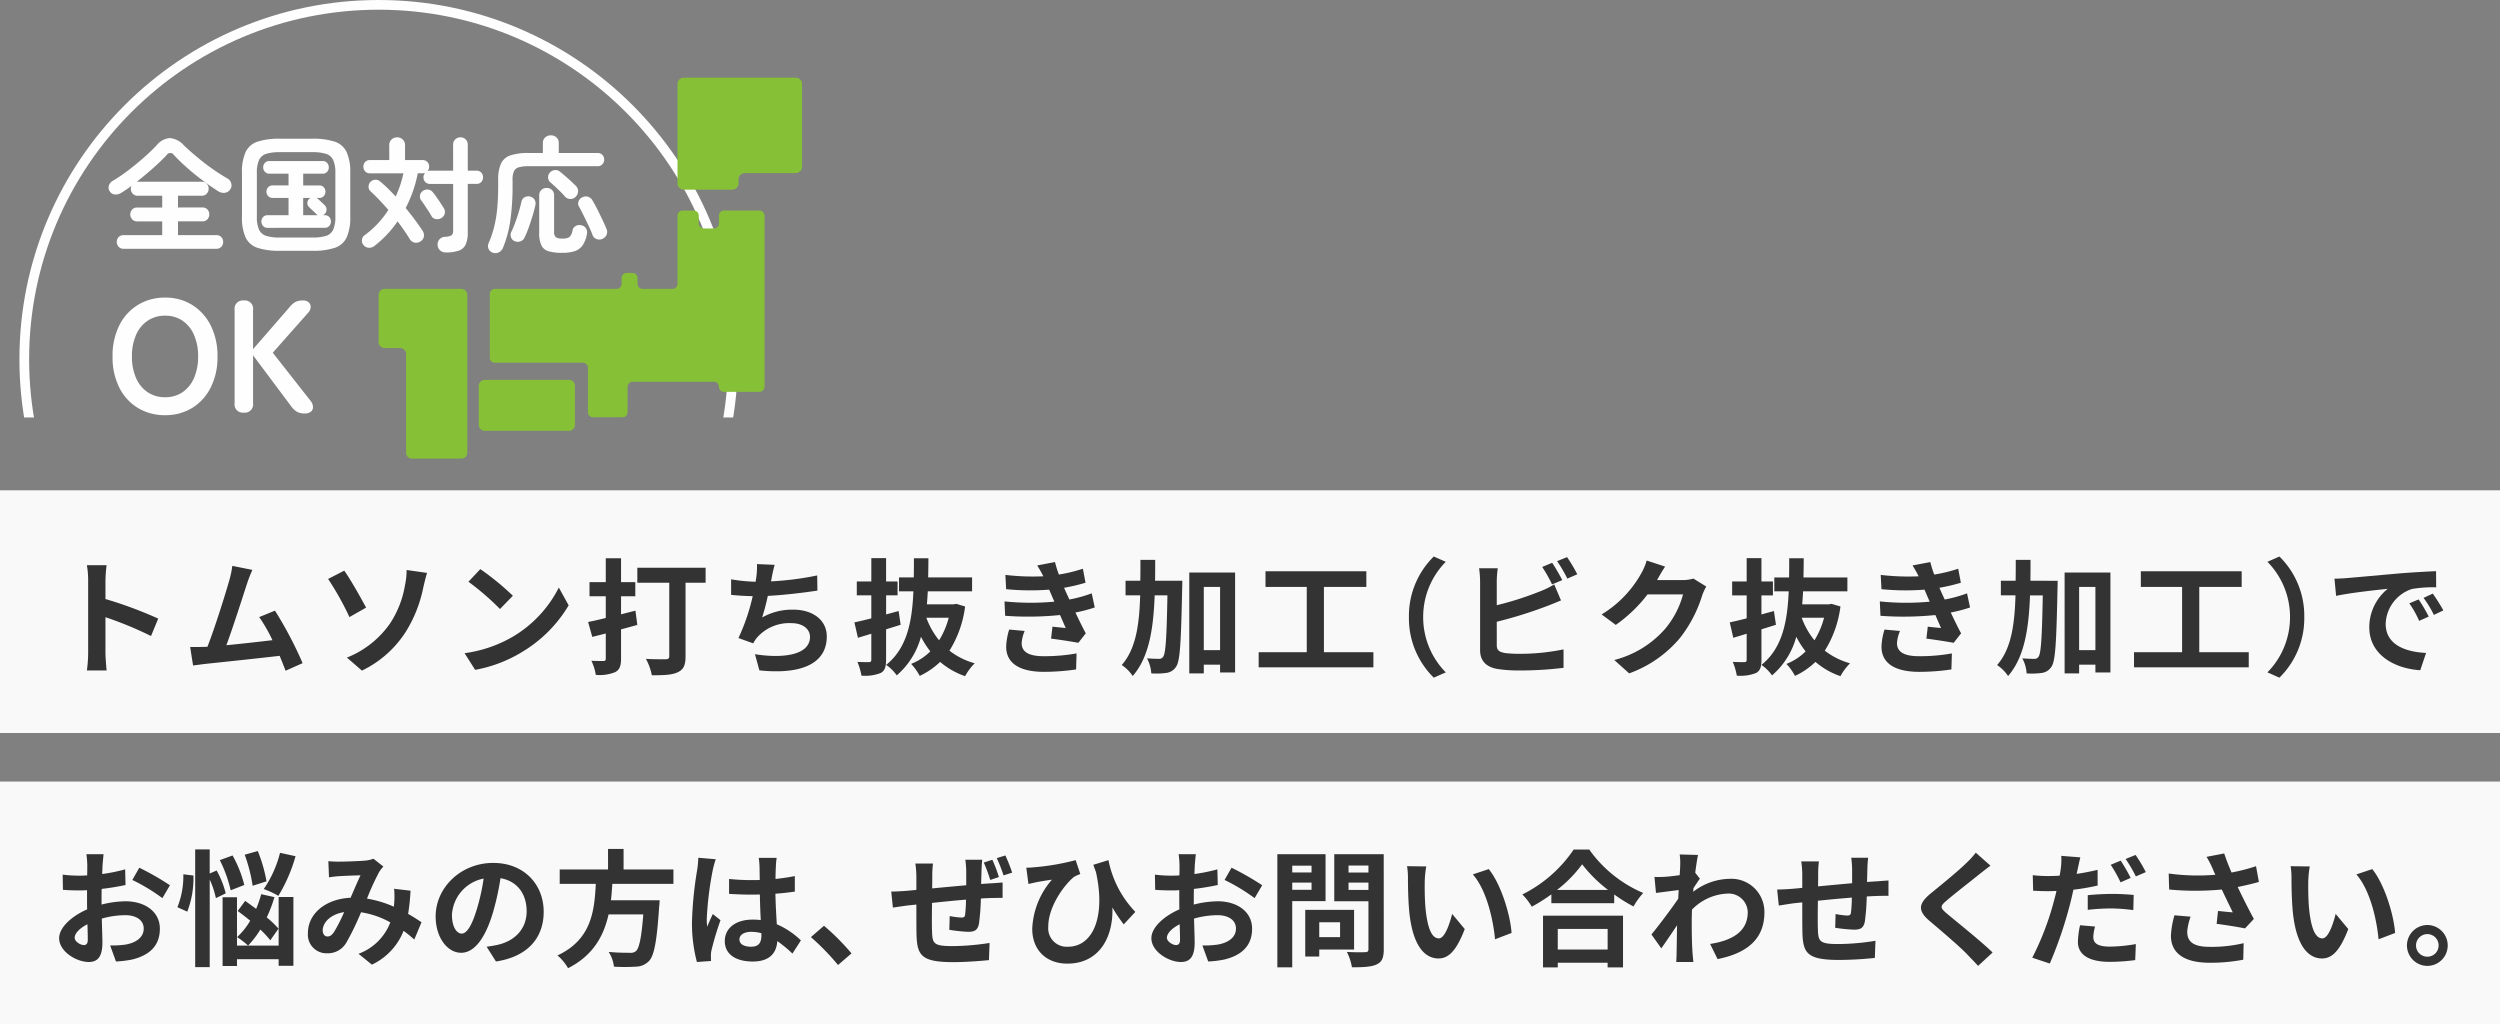 <svg xmlns="http://www.w3.org/2000/svg" xmlns:xlink="http://www.w3.org/1999/xlink" width="515" height="211" viewBox="0 0 515 211">
  <rect x="0" y="0" width="515" height="211" fill="#808080" stroke="none"/>
  <defs>
    <clipPath id="clip-path">
      <rect id="長方形_20717" data-name="長方形 20717" width="515" height="211" transform="translate(270 160)" fill="#fff" stroke="#707070" stroke-width="1"/>
    </clipPath>
    <clipPath id="clip-path-2">
      <rect id="長方形_15724" data-name="長方形 15724" width="170" height="86" transform="translate(196 6211)" fill="#fff"/>
    </clipPath>
    <clipPath id="clip-path-3">
      <rect id="長方形_15354" data-name="長方形 15354" width="90" height="80" transform="translate(4 -1)" fill="none"/>
    </clipPath>
    <clipPath id="clip-path-4">
      <rect id="長方形_15434" data-name="長方形 15434" width="87.218" height="78.477" transform="translate(0 0)" fill="#86c037"/>
    </clipPath>
  </defs>
  <g id="foot_logo2" transform="translate(-270 -160)" clip-path="url(#clip-path)">
    <g id="グループ_90502" data-name="グループ 90502" transform="translate(60 -6047)">
      <rect id="長方形_15677" data-name="長方形 15677" width="515" height="50" transform="translate(210 6308)" fill="#fff" opacity="0.95"/>
      <path id="パス_66958" data-name="パス 66958" d="M22.594-9.568A84.917,84.917,0,0,0,11.726-13.6V-17.42a28.276,28.276,0,0,1,.234-3.146H7.9a18.134,18.134,0,0,1,.26,3.146V-2.5A27.821,27.821,0,0,1,7.9,1.118H11.96c-.1-1.04-.234-2.86-.234-3.614V-9.854A75.1,75.1,0,0,1,21.112-5.98ZM52.338-.39a79.965,79.965,0,0,0-5.694-10.816L43.394-9.88a31.427,31.427,0,0,1,2.73,4.758c-2.626.312-6.318.728-9.49,1.04,1.3-3.484,3.406-10.088,4.238-12.636A29.581,29.581,0,0,1,41.99-19.6l-4.134-.832a19.292,19.292,0,0,1-.624,2.99c-.754,2.7-2.99,9.828-4.5,13.676l-.7.026c-.858.026-1.976.026-2.86.026l.6,3.8c.832-.1,1.794-.234,2.444-.312C35.49-.572,43.368-1.4,47.606-1.9,48.074-.78,48.49.286,48.828,1.17Zm9.126-1.144,3.094,2.678A22.009,22.009,0,0,0,73.58-6.838a27.329,27.329,0,0,0,3.614-9.126c.182-.754.468-2.028.78-3.016l-4.212-.6a14.535,14.535,0,0,1-.338,3.146A20.291,20.291,0,0,1,70.356-8.58,19.7,19.7,0,0,1,61.464-1.534Zm-3.874-16.2A58.745,58.745,0,0,1,61.984-9.88l3.432-1.95c-.962-1.82-3.2-5.8-4.5-7.618ZM88.946-19.76,86.5-17.16A54.06,54.06,0,0,1,93-11.544l2.652-2.73A54.6,54.6,0,0,0,88.946-19.76ZM85.7-2.444,87.88.988a28.157,28.157,0,0,0,9.646-3.666,27.647,27.647,0,0,0,9.62-9.62l-2.028-3.666A24.654,24.654,0,0,1,95.654-5.85,26.8,26.8,0,0,1,85.7-2.444Zm35.2-8.762-2.964.754V-14.17h2.938v-2.912h-2.938V-22H114.79v4.914h-3.354v2.912h3.354V-9.7c-1.326.338-2.6.624-3.64.832l.858,3.068,2.782-.7v5.148c0,.39-.13.52-.494.52-.338,0-1.43,0-2.47-.052a10.743,10.743,0,0,1,.91,2.912,8.551,8.551,0,0,0,4-.572c.884-.468,1.2-1.248,1.2-2.782V-7.358c1.118-.286,2.236-.6,3.354-.91Zm14.456-8.84H121.29v3.094h6.578V-1.846c0,.494-.208.65-.728.65s-2.47.026-4.082-.078a11.742,11.742,0,0,1,1.222,3.38c2.418,0,4.16-.052,5.33-.624,1.2-.546,1.612-1.456,1.612-3.276V-16.952h4.134ZM158.34-18.46a61.948,61.948,0,0,1-9.516,1.222l.156-.78a26.912,26.912,0,0,1,.6-2.626l-3.64-.156a15.749,15.749,0,0,1-.13,2.6c-.026.312-.1.65-.156,1.04a36.413,36.413,0,0,1-5.044-.494v3.2c1.3.13,2.808.234,4.446.26a41.614,41.614,0,0,1-2.938,8.632l3.042,1.092a7.556,7.556,0,0,1,.728-1.118,8.834,8.834,0,0,1,7.124-3.042c2.5,0,3.848,1.3,3.848,2.834,0,3.8-5.694,4.472-11.336,3.562l.91,3.328c8.32.884,13.884-1.2,13.884-6.994,0-3.276-2.756-5.512-6.916-5.512A12.52,12.52,0,0,0,147-9.8a45.434,45.434,0,0,0,1.17-4.446c3.458-.182,7.54-.676,10.218-1.092Zm14.2,11.1c.988-.312,2-.624,2.99-.936l-.416-2.834-2.574.7v-3.926H174.9v-2.86h-2.366v-4.81h-3.042v4.81H166.5v2.86h2.99V-9.62c-1.3.338-2.5.624-3.484.832l.728,3.172,2.756-.832v5.356c0,.364-.13.468-.468.494-.338,0-1.4,0-2.392-.052a13.422,13.422,0,0,1,.832,2.834,8.782,8.782,0,0,0,3.952-.546c.858-.468,1.118-1.222,1.118-2.756Zm12.9-2.392A16.743,16.743,0,0,1,183.456-5.1,15.739,15.739,0,0,1,180.83-9.75Zm1.534-2.86-.52.1h-5.512c.078-.884.13-1.768.182-2.678h9.126v-2.86h-9.048c.026-1.3.052-2.626.052-3.952h-2.99c0,1.326,0,2.652-.026,3.952h-3.042v2.86h2.964c-.26,6.162-1.274,11.7-5.616,15.158a8.622,8.622,0,0,1,2.184,2.158,15.929,15.929,0,0,0,4.992-7.956,18.635,18.635,0,0,0,1.924,3.016,11.67,11.67,0,0,1-3.952,2.574,11.232,11.232,0,0,1,1.768,2.47A15.342,15.342,0,0,0,183.664-.65a15.585,15.585,0,0,0,5.148,2.938,11.747,11.747,0,0,1,1.976-2.652,14.81,14.81,0,0,1-5.2-2.6,22.323,22.323,0,0,0,3.224-9.1Zm10.92,5.3a13.368,13.368,0,0,0-.624,3.51c0,3.562,2.964,5.2,7.774,5.2a45.6,45.6,0,0,0,6.63-.494l.1-3.3a37.461,37.461,0,0,1-6.812.572c-3.354,0-4.5-1.092-4.5-2.7a7.626,7.626,0,0,1,.624-2.5Zm17-7.462a27.558,27.558,0,0,1-4.6,1.274l-.6-1.3-.494-1.118a37.153,37.153,0,0,0,4.42-1.04l-.546-2.886a31.2,31.2,0,0,1-4.94,1.2,22.008,22.008,0,0,1-.806-2.574l-3.666.7a23.155,23.155,0,0,1,1.248,2.21v.026a48.476,48.476,0,0,1-7.8-.286l.156,2.938a51.051,51.051,0,0,0,8.866.1l.624,1.456.442,1.014a52.258,52.258,0,0,1-10.27-.052l.13,2.964a64.686,64.686,0,0,0,11.31-.156l1.17,2.678c-.7-.078-1.716-.156-2.73-.286l-.286,2.47c1.716.208,4.186.6,5.616.858l1.534-1.95c-.754-1.4-1.482-2.912-2.132-4.29a29.962,29.962,0,0,0,3.978-1.04Zm13.052-2.6c.026-1.4.026-2.834.026-4.29h-3.042c0,1.482,0,2.912-.026,4.29h-3.042v3.016h3.016c-.182,6.084-.884,11.05-3.8,14.352a8.146,8.146,0,0,1,2.262,2.262c3.354-3.848,4.264-9.672,4.524-16.614h2.626c-.156,8.684-.364,11.908-.858,12.61a.942.942,0,0,1-.884.468c-.494,0-1.43-.026-2.47-.1a7.455,7.455,0,0,1,.884,3.094,14.652,14.652,0,0,0,3.146-.1,2.767,2.767,0,0,0,2-1.326c.806-1.2.988-5.174,1.222-16.25.026-.39.026-1.4.026-1.4Zm10.036,14.3V-16.094h3.354V-3.068Zm-2.99-15.99V1.716h2.99V-.078h3.354V1.534h3.094V-19.058ZM262.73-2.652V-16.094h8.736v-3.224H250.692v3.224h8.5V-2.652h-9.906V.468h23.634v-3.12Z" transform="translate(220 6344)" fill="#333"/>
      <path id="パス_66959" data-name="パス 66959" d="M22.36,2.6l2.47-1.092A16.153,16.153,0,0,1,20.176-9.88,16.153,16.153,0,0,1,24.83-21.268L22.36-22.36A17.133,17.133,0,0,0,17.238-9.88,17.133,17.133,0,0,0,22.36,2.6ZM48.828-17.5c-.494-.962-1.43-2.6-2.08-3.562l-2.054.858a28.8,28.8,0,0,1,2.028,3.588ZM35.334-8.918A89.745,89.745,0,0,0,45.526-12.09c.858-.312,2.028-.806,3.042-1.222l-1.4-3.3a16.815,16.815,0,0,1-2.834,1.4,65.571,65.571,0,0,1-9,2.886v-4.914a19.841,19.841,0,0,1,.208-2.7H31.694a21.876,21.876,0,0,1,.208,2.7v14.17C31.9-.832,33.2.416,35.464.806a28.536,28.536,0,0,0,4.368.312A73.882,73.882,0,0,0,49.088.572v-3.8a44.047,44.047,0,0,1-9.048.91,24.317,24.317,0,0,1-3.016-.156c-1.17-.234-1.69-.52-1.69-1.638ZM47.762-21.4a27.566,27.566,0,0,1,2.106,3.588l2.054-.884a32.372,32.372,0,0,0-2.106-3.536Zm28.08,3.588a8.337,8.337,0,0,1-2.262.312H68.354l.078-.13c.312-.572.962-1.742,1.586-2.652l-3.8-1.248a12.509,12.509,0,0,1-1.17,2.73,22.893,22.893,0,0,1-8.112,8.372l2.912,2.158A29.636,29.636,0,0,0,66.4-14.56H73.71a18.482,18.482,0,0,1-3.692,7.1A20.721,20.721,0,0,1,59.54-1.04l3.068,2.756a24.5,24.5,0,0,0,10.5-7.332A27.128,27.128,0,0,0,77.636-14.3a10.41,10.41,0,0,1,.858-1.872ZM89.856-7.358c.988-.312,2-.624,2.99-.936l-.416-2.834-2.574.7v-3.926h2.366v-2.86H89.856v-4.81H86.814v4.81h-2.99v2.86h2.99V-9.62c-1.3.338-2.5.624-3.484.832l.728,3.172,2.756-.832v5.356c0,.364-.13.468-.468.494-.338,0-1.4,0-2.392-.052a13.422,13.422,0,0,1,.832,2.834,8.782,8.782,0,0,0,3.952-.546C89.6,1.17,89.856.416,89.856-1.118Zm12.9-2.392A16.743,16.743,0,0,1,100.776-5.1,15.74,15.74,0,0,1,98.15-9.75Zm1.534-2.86-.52.1H98.254c.078-.884.13-1.768.182-2.678h9.126v-2.86H98.514c.026-1.3.052-2.626.052-3.952h-2.99c0,1.326,0,2.652-.026,3.952H92.508v2.86h2.964c-.26,6.162-1.274,11.7-5.616,15.158A8.622,8.622,0,0,1,92.04,2.132a15.929,15.929,0,0,0,4.992-7.956,18.636,18.636,0,0,0,1.924,3.016A11.67,11.67,0,0,1,95-.234a11.232,11.232,0,0,1,1.768,2.47A15.342,15.342,0,0,0,100.984-.65a15.585,15.585,0,0,0,5.148,2.938,11.747,11.747,0,0,1,1.976-2.652,14.809,14.809,0,0,1-5.2-2.6,22.323,22.323,0,0,0,3.224-9.1Zm10.92,5.3a13.368,13.368,0,0,0-.624,3.51c0,3.562,2.964,5.2,7.774,5.2a45.6,45.6,0,0,0,6.63-.494l.1-3.3a37.461,37.461,0,0,1-6.812.572c-3.354,0-4.5-1.092-4.5-2.7a7.626,7.626,0,0,1,.624-2.5Zm17-7.462a27.558,27.558,0,0,1-4.6,1.274l-.6-1.3-.494-1.118a37.153,37.153,0,0,0,4.42-1.04l-.546-2.886a31.2,31.2,0,0,1-4.94,1.2,22.012,22.012,0,0,1-.806-2.574l-3.666.7a23.155,23.155,0,0,1,1.248,2.21v.026a48.476,48.476,0,0,1-7.8-.286l.156,2.938a51.051,51.051,0,0,0,8.866.1l.624,1.456.442,1.014a52.258,52.258,0,0,1-10.27-.052l.13,2.964a64.686,64.686,0,0,0,11.31-.156l1.17,2.678c-.7-.078-1.716-.156-2.73-.286l-.286,2.47c1.716.208,4.186.6,5.616.858l1.534-1.95c-.754-1.4-1.482-2.912-2.132-4.29a29.962,29.962,0,0,0,3.978-1.04Zm13.052-2.6c.026-1.4.026-2.834.026-4.29h-3.042c0,1.482,0,2.912-.026,4.29h-3.042v3.016h3.016C142.012-8.268,141.31-3.3,138.4,0a8.146,8.146,0,0,1,2.262,2.262c3.354-3.848,4.264-9.672,4.524-16.614h2.626c-.156,8.684-.364,11.908-.858,12.61a.942.942,0,0,1-.884.468c-.494,0-1.43-.026-2.47-.1a7.455,7.455,0,0,1,.884,3.094,14.652,14.652,0,0,0,3.146-.1,2.767,2.767,0,0,0,2-1.326c.806-1.2.988-5.174,1.222-16.25.026-.39.026-1.4.026-1.4ZM155.3-3.068V-16.094h3.354V-3.068Zm-2.99-15.99V1.716h2.99V-.078h3.354V1.534h3.094V-19.058ZM180.05-2.652V-16.094h8.736v-3.224H168.012v3.224h8.5V-2.652h-9.906V.468h23.634v-3.12ZM196.56-22.36l-2.47,1.092A16.153,16.153,0,0,1,198.744-9.88,16.153,16.153,0,0,1,194.09,1.508L196.56,2.6a17.133,17.133,0,0,0,5.122-12.48A17.133,17.133,0,0,0,196.56-22.36Z" transform="translate(483 6344)" fill="#333"/>
      <path id="パス_66960" data-name="パス 66960" d="M19.24-13.52l-1.924.806A20.06,20.06,0,0,1,19.344-9.1l1.976-.884A34.075,34.075,0,0,0,19.24-13.52Zm2.912-1.2-1.9.884a22.873,22.873,0,0,1,2.132,3.51l1.95-.936A38.891,38.891,0,0,0,22.152-14.716ZM1.9-17.784l.338,3.536c2.99-.65,8.4-1.222,10.634-1.456a10.21,10.21,0,0,0-3.8,7.93c0,5.59,5.1,8.5,10.5,8.84l1.2-3.562c-4.368-.208-8.32-1.742-8.32-5.98a7.816,7.816,0,0,1,5.434-7.2,26.589,26.589,0,0,1,4.966-.338l-.026-3.328c-1.82.078-4.628.234-7.28.442-4.706.416-8.97.806-11.128.988C3.926-17.862,2.938-17.81,1.9-17.784Z" transform="translate(689 6344)" fill="#333"/>
    </g>
    <g id="グループ_90503" data-name="グループ 90503" transform="translate(60 -5987)">
      <rect id="長方形_15677-2" data-name="長方形 15677" width="515" height="50" transform="translate(210 6308)" fill="#fff" opacity="0.95"/>
      <path id="パス_66961" data-name="パス 66961" d="M7.254-2.314c-.676,0-1.872-.728-1.872-1.508,0-.91,1.04-1.976,2.626-2.782.052,1.352.078,2.522.078,3.172C8.086-2.548,7.722-2.314,7.254-2.314ZM10.92-11.57c0-.754,0-1.534.026-2.314a49.727,49.727,0,0,0,4.914-.806l-.078-3.224a35.261,35.261,0,0,1-4.732.962c.026-.65.052-1.274.078-1.846.052-.65.156-1.768.208-2.236H7.8a20.439,20.439,0,0,1,.182,2.262c0,.442,0,1.2-.026,2.106-.52.026-1.014.052-1.482.052a28.208,28.208,0,0,1-3.562-.208l.052,3.12c1.118.1,2.418.13,3.588.13.416,0,.884-.026,1.378-.052v2.158c0,.6,0,1.2.026,1.794C4.81-8.294,2.184-5.98,2.184-3.718c0,2.73,3.562,4.888,6.084,4.888C9.932,1.17,11.1.338,11.1-2.86c0-.884-.078-2.86-.13-4.914a18.278,18.278,0,0,1,4.836-.7c2.236,0,3.8,1.014,3.8,2.756,0,1.872-1.664,2.938-3.744,3.3a19.683,19.683,0,0,1-3.172.182l1.2,3.3A20.977,20.977,0,0,0,17.264.65c4.082-1.014,5.668-3.3,5.668-6.344,0-3.536-3.12-5.642-7.072-5.642a20.957,20.957,0,0,0-4.94.676Zm6.344-4.16a39.113,39.113,0,0,1,6.188,3.744l1.56-2.652a56.878,56.878,0,0,0-6.318-3.614Zm30.42-5.59a22.92,22.92,0,0,1-3.354,7.462,18.829,18.829,0,0,1,3.016,1.4,32.651,32.651,0,0,0,3.536-8.164ZM44.9-15.444a30.52,30.52,0,0,0-1.794-6.24l-2.7.754a32.187,32.187,0,0,1,1.638,6.4Zm-4.576.754a24.248,24.248,0,0,0-2.418-6.084l-2.626.962A27.041,27.041,0,0,1,37.518-13.6ZM27.768-16.9a17.291,17.291,0,0,1-1.222,6.786l2.028.91a18.944,18.944,0,0,0,1.274-7.436ZM36.5-12.974a19.221,19.221,0,0,0-1.872-4.706l-1.43.624v-4.966h-2.99V2.236H33.2V-15.808a18.219,18.219,0,0,1,1.274,3.822Zm10.868,7.28a17.49,17.49,0,0,0-2.418-2.314,28.913,28.913,0,0,0,1.586-4.186l-2.73-.6a22.9,22.9,0,0,1-1.04,3.016c-.78-.572-1.56-1.144-2.262-1.638l-1.534,2.08c.806.6,1.69,1.274,2.574,2a14.717,14.717,0,0,1-2.7,3.38A17.331,17.331,0,0,1,41.106-2.21a18.98,18.98,0,0,0,2.522-3.3A18.98,18.98,0,0,1,45.682-3.3ZM47.4-2.21h-8.58v-9.958H35.854V2h2.964V.6H47.4V1.95H50.44V-12.22H47.4ZM58.786-4.966c-.468.65-.832.884-1.352.884s-.962-.494-.962-1.222c0-1.612,1.56-3.354,4.42-3.8A33.3,33.3,0,0,1,58.786-4.966ZM76.83-7.02c-.754-.494-1.69-1.118-2.756-1.716a42.364,42.364,0,0,0,.494-4.784l-3.38-.39a16.7,16.7,0,0,1,.026,2.808c-.026.286-.052.572-.078.884A22.564,22.564,0,0,0,65.6-11.882a49.827,49.827,0,0,1,2.522-5.512,6.027,6.027,0,0,1,.858-1.092L66.924-20.1a6.381,6.381,0,0,1-1.742.39c-1.2.1-3.952.208-5.408.208a20.834,20.834,0,0,1-2.132-.1l.13,3.328c.65-.1,1.56-.208,2.106-.234,1.17-.078,3.38-.156,4.394-.182-.6,1.222-1.326,2.964-2.054,4.628-5.174.234-8.788,3.3-8.788,7.28a3.838,3.838,0,0,0,3.952,4.16,4.4,4.4,0,0,0,4-2.262,53.538,53.538,0,0,0,2.99-6.188,18.048,18.048,0,0,1,6.032,2.08A11.1,11.1,0,0,1,63.856-.52l2.756,2.236a12.9,12.9,0,0,0,6.526-6.968c.78.572,1.534,1.2,2.21,1.794ZM85.1-4.68c-.962,0-2-1.274-2-3.874a8.073,8.073,0,0,1,6.526-7.462,41.329,41.329,0,0,1-1.378,6.24C87.2-6.292,86.164-4.68,85.1-4.68ZM92.17,1.066C98.67.078,102-3.77,102-9.178c0-5.616-4.03-10.062-10.4-10.062-6.682,0-11.856,5.1-11.856,11.024,0,4.342,2.418,7.488,5.252,7.488C87.8-.728,90.038-3.9,91.572-9.1a55.956,55.956,0,0,0,1.534-6.994c3.458.6,5.382,3.25,5.382,6.812,0,3.744-2.548,6.11-5.85,6.89-.676.156-1.4.286-2.392.416Zm36.556-15.99v-2.964h-10.27v-4.238h-3.2v4.238H105.3v2.964h7.436c-.286,5.564-.884,11.492-7.9,14.742a9.884,9.884,0,0,1,2.184,2.626c5.2-2.626,7.358-6.682,8.346-11.076h7.15C122.148-3.9,121.68-1.638,121-1.066a1.669,1.669,0,0,1-1.248.338c-.754,0-2.574,0-4.368-.182a7.2,7.2,0,0,1,1.092,3.042,35.612,35.612,0,0,0,4.446,0,3.839,3.839,0,0,0,2.808-1.2c1.04-1.144,1.586-4.056,2.054-11.128a12.65,12.65,0,0,0,.1-1.352H115.856c.13-1.118.208-2.262.286-3.38Zm5.122-5.382a19.319,19.319,0,0,1-.234,2.522,76.312,76.312,0,0,0-1.066,10.738,31.059,31.059,0,0,0,1.014,8.216l2.912-.208c-.026-.364-.026-.806-.026-1.066a5.082,5.082,0,0,1,.13-1.2,61.422,61.422,0,0,1,1.846-6.136L136.838-8.71c-.39.858-.806,1.716-1.144,2.626a11.916,11.916,0,0,1-.1-1.664,68.1,68.1,0,0,1,1.222-9.958,21.638,21.638,0,0,1,.624-2.288Zm13,15.99c0,1.508-.546,2.34-2.132,2.34-1.352,0-2.392-.468-2.392-1.508,0-.962.988-1.56,2.444-1.56a8.027,8.027,0,0,1,2.08.286Zm8.138,1.04A16.343,16.343,0,0,0,150.02-6.6c-.1-1.742-.234-3.8-.286-6.292,1.4-.1,2.756-.26,4-.442v-3.2c-1.222.26-2.574.442-3.978.6,0-1.144.052-2.106.078-2.678a16.445,16.445,0,0,1,.156-1.664H146.3a14.568,14.568,0,0,1,.156,1.69c.026.546.026,1.586.052,2.86-.6.026-1.222.026-1.82.026a42.694,42.694,0,0,1-4.5-.234v3.068c1.534.1,2.99.156,4.5.156.6,0,1.222,0,1.846-.026.026,1.82.1,3.692.182,5.278a11.567,11.567,0,0,0-1.69-.1c-3.51,0-5.72,1.794-5.72,4.42,0,2.7,2.236,4.212,5.772,4.212,3.484,0,4.888-1.768,5.044-4.212a26.259,26.259,0,0,1,3.12,2.574ZM165.412-.6a48.736,48.736,0,0,0-5.668-5.694l-2.7,2.34a48.8,48.8,0,0,1,5.59,5.746Z" transform="translate(220 6344)" fill="#333"/>
      <path id="パス_66962" data-name="パス 66962" d="M22.776-16.328a30.087,30.087,0,0,0-1.352-3.562l-1.768.572a28.165,28.165,0,0,1,1.326,3.588ZM15.86-19.89a20.417,20.417,0,0,1,.182,2.366v2.886c-2.34.208-4.836.442-7.02.65.026-1.014.026-1.872.026-2.47A19.675,19.675,0,0,1,9.2-19.11H5.564a18.814,18.814,0,0,1,.208,2.834v2.6l-1.95.182c-1.3.1-2.5.156-3.224.156l.338,3.3c.676-.1,2.288-.338,3.094-.442l1.742-.182c0,2.392,0,4.888.026,5.98C5.9-.208,6.708,1.2,13.39,1.2c2.444,0,5.59-.234,7.332-.416l.13-3.536a51.279,51.279,0,0,1-7.7.65C9.282-2.106,9.074-2.652,9-5.2,8.944-6.292,8.97-8.658,9-11c2.21-.234,4.732-.494,6.994-.676a29.667,29.667,0,0,1-.182,3.12c-.078.494-.286.572-.806.572a16.063,16.063,0,0,1-2.366-.312L12.558-5.46a32.653,32.653,0,0,0,3.874.416c1.326,0,1.976-.338,2.236-1.69a45.079,45.079,0,0,0,.39-5.174c.754-.052,1.43-.078,1.976-.1.7,0,2.054-.052,2.5-.026V-15.21c-.754.078-1.768.13-2.47.182-.6.026-1.248.078-1.95.13.026-.858.052-1.768.078-2.782.026-.676.078-1.82.156-2.21Zm6.474-.338a32.7,32.7,0,0,1,1.4,3.562l1.768-.572a30.259,30.259,0,0,0-1.4-3.536ZM50.882-9.152a21.259,21.259,0,0,1-5.538-10.66l-3.12.962c.182.52.364,1.014.546,1.508,2.08,9.412-.754,15.366-5.746,15.366A3.806,3.806,0,0,1,32.942-6.11c0-4.342,3.562-8.892,5.33-10.27a9.146,9.146,0,0,1,1.274-.572l-.962-2.86a48.982,48.982,0,0,1-8.71,1.482,14.418,14.418,0,0,1-1.456.078L28.86-14.9c.6-.13,1.014-.234,1.508-.338.91-.182,2.34-.416,3.328-.546A16.411,16.411,0,0,0,29.64-5.668c0,4.42,2.938,7.176,7.228,7.176,6.708,0,9.516-5.642,9.282-11.57a31.209,31.209,0,0,0,2.34,3.484Zm8.372,6.838c-.676,0-1.872-.728-1.872-1.508,0-.91,1.04-1.976,2.626-2.782.052,1.352.078,2.522.078,3.172C60.086-2.548,59.722-2.314,59.254-2.314ZM62.92-11.57c0-.754,0-1.534.026-2.314a49.727,49.727,0,0,0,4.914-.806l-.078-3.224a35.261,35.261,0,0,1-4.732.962c.026-.65.052-1.274.078-1.846.052-.65.156-1.768.208-2.236H59.8a20.439,20.439,0,0,1,.182,2.262c0,.442,0,1.2-.026,2.106-.52.026-1.014.052-1.482.052a28.208,28.208,0,0,1-3.562-.208l.052,3.12c1.118.1,2.418.13,3.588.13.416,0,.884-.026,1.378-.052v2.158c0,.6,0,1.2.026,1.794C56.81-8.294,54.184-5.98,54.184-3.718c0,2.73,3.562,4.888,6.084,4.888,1.664,0,2.834-.832,2.834-4.03,0-.884-.078-2.86-.13-4.914a18.278,18.278,0,0,1,4.836-.7c2.236,0,3.8,1.014,3.8,2.756,0,1.872-1.664,2.938-3.744,3.3a19.683,19.683,0,0,1-3.172.182l1.2,3.3A20.977,20.977,0,0,0,69.264.65c4.082-1.014,5.668-3.3,5.668-6.344,0-3.536-3.12-5.642-7.072-5.642a20.957,20.957,0,0,0-4.94.676Zm6.344-4.16a39.113,39.113,0,0,1,6.188,3.744l1.56-2.652a56.878,56.878,0,0,0-6.318-3.614Zm17.914-2.938v1.4H83.2v-1.4ZM83.2-13.7v-1.482h3.978V-13.7Zm6.864,2.34v-9.672H80.132v23.3H83.2V-11.362Zm2.99,4.342v3.068h-4.29V-7.02ZM95.94-1.4V-9.568H85.878V.052h2.886V-1.4ZM94.8-13.676v-1.508H98.9v1.508ZM98.9-18.694v1.43H94.8v-1.43Zm3.146-2.34H91.858v9.7H98.9v9.854c0,.468-.182.624-.676.624-.494.026-2.262.052-3.77-.052A11.071,11.071,0,0,1,95.5,2.262c2.392,0,4.03-.078,5.1-.6,1.092-.494,1.456-1.378,1.456-3.094Zm8.762,2.522-3.952-.052a14.922,14.922,0,0,1,.182,2.6c0,1.586.052,4.576.286,6.942.728,6.916,3.2,9.464,6.006,9.464,2.08,0,3.692-1.586,5.408-6.058l-2.6-3.12c-.494,2.028-1.508,5.044-2.73,5.044-1.612,0-2.392-2.522-2.756-6.24-.156-1.846-.182-3.8-.156-5.46A20.4,20.4,0,0,1,110.812-18.512Zm12.87.546-3.276,1.092c2.808,3.172,4.186,9.23,4.576,13.364l3.406-1.3C128.1-8.762,126.126-14.976,123.682-17.966ZM148.174-5.642V-1.4H137.9V-5.642Zm-13.312,7.93H137.9V1.326h10.27v.962h3.172V-8.372H134.862Zm2.886-15.964a26.566,26.566,0,0,0,5.174-5.278,28.482,28.482,0,0,0,5.33,5.278ZM141.18-22A27.525,27.525,0,0,1,130.6-12.74a12.626,12.626,0,0,1,1.95,2.522,36.226,36.226,0,0,0,4.03-2.548v1.82h12.948V-12.74a31.186,31.186,0,0,0,3.978,2.47,15.113,15.113,0,0,1,2-2.782A26.119,26.119,0,0,1,144.378-22Zm25.038,4.784c.208-1.612.416-2.938.572-3.666l-3.77-.1a13.734,13.734,0,0,1,.1,2.288c0,.286-.052,1.014-.1,1.976-1.092.156-2.21.286-2.964.338a21.9,21.9,0,0,1-2.236.026l.312,3.3c1.456-.182,3.432-.442,4.68-.6l-.1,1.794C161.252-9.7,158.652-6.266,157.2-4.5l2.028,2.86c.884-1.248,2.158-3.12,3.25-4.758-.052,2.184-.052,3.666-.1,5.668,0,.416-.026,1.352-.078,1.9h3.536c-.052-.572-.156-1.508-.182-1.976-.156-2.418-.156-4.576-.156-6.682,0-.676.026-1.4.052-2.132a10.78,10.78,0,0,1,7.306-3.3A3.923,3.923,0,0,1,177.034-9.1c0,4.03-3.224,5.85-7.748,6.552L170.82.572c6.4-1.274,9.646-4.394,9.646-9.594a6.8,6.8,0,0,0-7.1-6.942,12.561,12.561,0,0,0-7.566,2.678c.026-.26.026-.494.052-.754.442-.676.988-1.508,1.326-1.95Zm32.136-3.094a19.94,19.94,0,0,1,.182,2.34v2.912c-2.34.208-4.836.442-7.02.65.026-1.014.026-1.872.026-2.47a20.365,20.365,0,0,1,.156-2.678h-3.64a19.44,19.44,0,0,1,.208,2.86v2.6l-1.95.182c-1.3.1-2.5.156-3.224.156l.338,3.3c.676-.1,2.288-.364,3.094-.468l1.742-.182c0,2.418,0,4.914.026,6.006.1,4.446.91,5.85,7.592,5.85a72.342,72.342,0,0,0,7.332-.416l.13-3.536a47.883,47.883,0,0,1-7.7.676c-3.874,0-4.082-.572-4.16-3.094-.052-1.092-.026-3.458,0-5.824,2.21-.234,4.732-.468,6.994-.65A29.1,29.1,0,0,1,198.3-9c-.078.494-.286.6-.806.6a16.063,16.063,0,0,1-2.366-.312l-.078,2.834a32.586,32.586,0,0,0,3.874.39c1.326,0,1.976-.338,2.236-1.69a45.043,45.043,0,0,0,.39-5.148c.754-.052,1.43-.078,1.976-.1.7-.026,2.054-.052,2.5-.026v-3.172c-.754.052-1.768.13-2.47.182-.6.026-1.248.078-1.95.13.026-.858.052-1.768.078-2.782a21.932,21.932,0,0,1,.156-2.21Zm25.662-1.04a17.784,17.784,0,0,1-1.976,2.158c-1.742,1.716-5.278,4.576-7.28,6.214-2.574,2.132-2.782,3.562-.234,5.72,2.366,2,6.292,5.356,7.7,6.838.728.78,1.534,1.586,2.262,2.392l2.99-2.756c-2.548-2.47-7.514-6.4-9.438-8.034-1.4-1.2-1.43-1.482-.052-2.652,1.716-1.482,5.122-4.108,6.786-5.46.6-.468,1.456-1.144,2.262-1.742Zm31.9,5.2a35.762,35.762,0,0,0-2.054-3.562l-2.054.858a29.113,29.113,0,0,1,2.028,3.614Zm-8.84,6.578a42.927,42.927,0,0,1,4.966-.286,36.887,36.887,0,0,1,4.42.338l.078-3.12a44.578,44.578,0,0,0-4.524-.208,48.5,48.5,0,0,0-4.94.26Zm2.028-8.242c-1.4.338-2.86.624-4.316.832L245-17.94c.13-.572.364-1.716.546-2.444l-3.926-.312a13.565,13.565,0,0,1-.1,2.626c-.052.39-.13.91-.234,1.456-.78.052-1.534.078-2.288.078a24.941,24.941,0,0,1-3.25-.182l.078,3.2c.91.052,1.872.1,3.12.1.52,0,1.092-.026,1.69-.052-.156.728-.364,1.456-.546,2.158a57.363,57.363,0,0,1-4.446,11.6l3.614,1.2a84.156,84.156,0,0,0,4.082-11.908c.286-1.066.546-2.21.78-3.3a46.345,46.345,0,0,0,4.992-.858ZM245.492-6.4a17.157,17.157,0,0,0-.442,3.432c0,2.6,2.21,4.108,6.552,4.108A41.2,41.2,0,0,0,256.854.78l.13-3.3a32.433,32.433,0,0,1-5.356.52c-2.756,0-3.406-.858-3.406-1.976a9.116,9.116,0,0,1,.364-2.158Zm9.386-13.65a27.567,27.567,0,0,1,2.106,3.588l2.054-.884a30.766,30.766,0,0,0-2.106-3.536ZM264.94-8.45a17.451,17.451,0,0,0-.728,4.238c0,3.588,2.782,5.538,7.956,5.538A36.084,36.084,0,0,0,279.11.7l.078-3.406a28.468,28.468,0,0,1-7.02.754c-3.64,0-4.6-1.274-4.6-3.146a11.554,11.554,0,0,1,.7-3.068Zm16.8-10.114a37.666,37.666,0,0,1-5.044,1.3c-.572-1.352-1.066-2.574-1.508-3.926l-3.64.7a19.986,19.986,0,0,1,1.274,2.47c.156.39.338.806.546,1.222a43.867,43.867,0,0,1-9.62-.26l.1,3.3a57.848,57.848,0,0,0,10.842,0c.754,1.612,1.638,3.406,2.262,4.706-.78-.052-2.184-.208-3.042-.286l-.286,2.652c1.9.234,4.446.65,5.85.936l1.82-1.95c-1.118-2.054-2.34-4.5-3.328-6.578,1.56-.312,3.068-.676,4.368-1.04Zm11.076.052-3.952-.052a14.921,14.921,0,0,1,.182,2.6c0,1.586.052,4.576.286,6.942.728,6.916,3.2,9.464,6.006,9.464,2.08,0,3.692-1.586,5.408-6.058l-2.6-3.12c-.494,2.028-1.508,5.044-2.73,5.044-1.612,0-2.392-2.522-2.756-6.24-.156-1.846-.182-3.8-.156-5.46A20.4,20.4,0,0,1,292.812-18.512Zm12.87.546-3.276,1.092c2.808,3.172,4.186,9.23,4.576,13.364l3.406-1.3C310.1-8.762,308.126-14.976,305.682-17.966ZM317.018-6.448a4.222,4.222,0,0,0-4.186,4.212,4.222,4.222,0,0,0,4.186,4.212,4.211,4.211,0,0,0,4.212-4.212A4.211,4.211,0,0,0,317.018-6.448Zm0,6.526A2.319,2.319,0,0,1,314.7-2.236a2.342,2.342,0,0,1,2.314-2.34,2.33,2.33,0,0,1,2.34,2.34A2.308,2.308,0,0,1,317.018.078Z" transform="translate(393 6344)" fill="#333"/>
    </g>
    <g id="グループ_90572" data-name="グループ 90572" transform="translate(70 -6083)">
      <g id="マスクグループ_23466" data-name="マスクグループ 23466" transform="translate(4 32)" clip-path="url(#clip-path-2)">
        <g id="楕円形_269" data-name="楕円形 269" transform="translate(200 6211)" fill="none" stroke="#fffefe" stroke-width="2">
          <circle cx="74" cy="74" r="74" stroke="none"/>
          <circle cx="74" cy="74" r="73" fill="none"/>
        </g>
        <path id="パス_66996" data-name="パス 66996" d="M3.458,1.248A1.317,1.317,0,0,1,2.431.832a1.422,1.422,0,0,1-.377-.988,1.409,1.409,0,0,1,.377-1,1.338,1.338,0,0,1,1.027-.4h7.956V-4.394H6.266a1.337,1.337,0,0,1-1.04-.429,1.441,1.441,0,0,1-.39-1,1.428,1.428,0,0,1,.39-1.014,1.358,1.358,0,0,1,1.04-.416h5.148V-9.672H6.4A1.378,1.378,0,0,1,5.343-10.1a1.448,1.448,0,0,1-.4-1.027,1.553,1.553,0,0,1,.13-.6q-.52.416-1.04.767T3.016-10.3a2.118,2.118,0,0,1-1.326.364,1.36,1.36,0,0,1-1.066-.624,1.342,1.342,0,0,1-.2-1.2,1.772,1.772,0,0,1,.767-.962A34.156,34.156,0,0,0,4.407-14.9q1.677-1.274,3.224-2.639t2.639-2.535a3.9,3.9,0,0,1,2.691-1.482,4.332,4.332,0,0,1,2.925,1.508q1.118,1.066,2.587,2.3t3.12,2.418a36,36,0,0,0,3.263,2.093,1.563,1.563,0,0,1,.767.975,1.443,1.443,0,0,1-.169,1.235,1.526,1.526,0,0,1-1.131.741,2.091,2.091,0,0,1-1.391-.325q-1.612-1.04-3.289-2.3t-3.2-2.613a36.652,36.652,0,0,1-2.665-2.6.852.852,0,0,0-1.43.052q-1.144,1.222-2.808,2.7t-3.38,2.834a.789.789,0,0,1,.234-.026H19.552a1.358,1.358,0,0,1,1.04.416,1.428,1.428,0,0,1,.39,1.014,1.474,1.474,0,0,1-.39,1.027,1.337,1.337,0,0,1-1.04.429H14.664v2.418h5.044a1.317,1.317,0,0,1,1.027.416,1.456,1.456,0,0,1,.377,1.014,1.469,1.469,0,0,1-.377,1,1.3,1.3,0,0,1-1.027.429H14.664V-1.56h7.9a1.338,1.338,0,0,1,1.027.4,1.409,1.409,0,0,1,.377,1A1.422,1.422,0,0,1,23.6.832a1.317,1.317,0,0,1-1.027.416Zm32.214.416a14.4,14.4,0,0,1-4.589-.6A4.148,4.148,0,0,1,28.6-1.066a9.99,9.99,0,0,1-.754-4.316v-8.97a10.065,10.065,0,0,1,.754-4.342,4.148,4.148,0,0,1,2.483-2.132,14.4,14.4,0,0,1,4.589-.6h6.656a14.376,14.376,0,0,1,4.6.6,4.147,4.147,0,0,1,2.47,2.132,10.065,10.065,0,0,1,.754,4.342v8.97A9.99,9.99,0,0,1,49.4-1.066a4.147,4.147,0,0,1-2.47,2.132,14.376,14.376,0,0,1-4.6.6Zm0-2.73h6.656A9.381,9.381,0,0,0,45.136-1.4a2.415,2.415,0,0,0,1.495-1.274,6.365,6.365,0,0,0,.455-2.7v-8.97a6.365,6.365,0,0,0-.455-2.7,2.415,2.415,0,0,0-1.495-1.274,9.381,9.381,0,0,0-2.808-.338H35.672a9.381,9.381,0,0,0-2.808.338,2.415,2.415,0,0,0-1.495,1.274,6.365,6.365,0,0,0-.455,2.7v8.97a6.365,6.365,0,0,0,.455,2.7A2.415,2.415,0,0,0,32.864-1.4,9.381,9.381,0,0,0,35.672-1.066Zm-2.548-2a1.173,1.173,0,0,1-.936-.39,1.346,1.346,0,0,1-.338-.91,1.346,1.346,0,0,1,.338-.91,1.173,1.173,0,0,1,.936-.39H37.44V-9.23H34.164a1.182,1.182,0,0,1-.923-.39,1.318,1.318,0,0,1-.351-.91,1.271,1.271,0,0,1,.351-.9,1.2,1.2,0,0,1,.923-.377H37.44v-2.418H33.488a1.182,1.182,0,0,1-.923-.39,1.318,1.318,0,0,1-.351-.91,1.318,1.318,0,0,1,.351-.91,1.182,1.182,0,0,1,.923-.39H44.46a1.173,1.173,0,0,1,.936.39,1.346,1.346,0,0,1,.338.91,1.346,1.346,0,0,1-.338.91,1.173,1.173,0,0,1-.936.39h-4V-11.8h3.3a1.193,1.193,0,0,1,.936.377,1.3,1.3,0,0,1,.338.9,1.346,1.346,0,0,1-.338.91,1.173,1.173,0,0,1-.936.39h-.572A1.08,1.08,0,0,1,43.524-9q.13.1.416.377t.585.546a4.228,4.228,0,0,1,.4.4,1.135,1.135,0,0,1,.338.9,1.268,1.268,0,0,1-.416.9,1.21,1.21,0,0,1-.312.208H44.9a1.173,1.173,0,0,1,.936.39,1.346,1.346,0,0,1,.338.91,1.346,1.346,0,0,1-.338.91,1.173,1.173,0,0,1-.936.39Zm7.332-2.6H43.5A1.08,1.08,0,0,1,43.16-5.9a4.752,4.752,0,0,0-.429-.429q-.325-.3-.637-.6t-.442-.429a1.028,1.028,0,0,1-.338-.845,1.194,1.194,0,0,1,.39-.845.852.852,0,0,1,.13-.1,1.271,1.271,0,0,1,.13-.078H40.456ZM69.81,2a1.6,1.6,0,0,1-1.183-.455A1.629,1.629,0,0,1,68.146.416,1.528,1.528,0,0,1,68.536-.7a1.615,1.615,0,0,1,1.144-.52,2.744,2.744,0,0,0,1.365-.325,1.405,1.405,0,0,0,.3-1.079v-9.49H66.612a1.328,1.328,0,0,1-1-.39,1.331,1.331,0,0,1-.377-.962,1.381,1.381,0,0,1,.338-.936,1.48,1.48,0,0,1-.6.1h-.91a26.6,26.6,0,0,1-.988,3.666A25.779,25.779,0,0,1,61.568-7.15q.988,1.2,1.872,2.392T65.026-2.5a1.706,1.706,0,0,1,.3,1.209,1.425,1.425,0,0,1-.689,1,1.573,1.573,0,0,1-1.209.273,1.444,1.444,0,0,1-1-.715Q61.36-2.47,59.9-4.394A22.319,22.319,0,0,1,55.146.65a1.728,1.728,0,0,1-1.183.39,1.421,1.421,0,0,1-1.1-.6,1.342,1.342,0,0,1-.3-1.04,1.271,1.271,0,0,1,.533-.936A19.179,19.179,0,0,0,58.006-6.76q-.936-1.066-1.872-2.054T54.34-10.582a1.229,1.229,0,0,1-.416-.988,1.421,1.421,0,0,1,.364-.936,1.457,1.457,0,0,1,.962-.468,1.412,1.412,0,0,1,1.066.364q.78.65,1.586,1.43t1.612,1.664q.52-1.144.923-2.327A20.036,20.036,0,0,0,61.1-14.3H54.158a1.2,1.2,0,0,1-.936-.4,1.4,1.4,0,0,1-.364-.975,1.357,1.357,0,0,1,.364-.962,1.286,1.286,0,0,1,.988-.39h3.978V-20.1a1.513,1.513,0,0,1,.481-1.17A1.617,1.617,0,0,1,59.8-21.71a1.65,1.65,0,0,1,1.157.442,1.513,1.513,0,0,1,.481,1.17v3.068h3.588a1.328,1.328,0,0,1,1,.39,1.331,1.331,0,0,1,.377.962,1.381,1.381,0,0,1-.338.936,1.226,1.226,0,0,1,.546-.1h4.732V-20.2a1.43,1.43,0,0,1,.442-1.092,1.5,1.5,0,0,1,1.066-.416,1.5,1.5,0,0,1,1.066.416A1.43,1.43,0,0,1,74.36-20.2v5.356h1.794a1.265,1.265,0,0,1,.988.4,1.4,1.4,0,0,1,.364.975,1.357,1.357,0,0,1-.364.962,1.286,1.286,0,0,1-.988.39H74.36v10.01A5.963,5.963,0,0,1,73.944.338a2.424,2.424,0,0,1-1.4,1.287A7.9,7.9,0,0,1,69.81,2ZM68.9-5.07a1.614,1.614,0,0,1-1.144.195,1.229,1.229,0,0,1-.884-.637q-.234-.442-.624-1.027t-.78-1.183q-.39-.6-.7-.988a1.349,1.349,0,0,1-.247-1.04,1.315,1.315,0,0,1,.585-.91,1.521,1.521,0,0,1,1.1-.286,1.393,1.393,0,0,1,.949.546q.338.39.767,1t.832,1.222q.4.611.637,1a1.44,1.44,0,0,1,.234,1.144A1.477,1.477,0,0,1,68.9-5.07ZM79.586,2.08a1.416,1.416,0,0,1-.936-.806,1.381,1.381,0,0,1,0-1.17,22.252,22.252,0,0,0,1.118-3.263,24.993,24.993,0,0,0,.65-3.835q.208-2.132.208-4.888v-1.092a7.884,7.884,0,0,1,.572-3.315,3.267,3.267,0,0,1,1.937-1.7,11.41,11.41,0,0,1,3.757-.494H89.83V-20.54a1.454,1.454,0,0,1,.494-1.157,1.692,1.692,0,0,1,1.144-.429,1.678,1.678,0,0,1,1.157.429,1.473,1.473,0,0,1,.481,1.157v2.054h7.982a1.328,1.328,0,0,1,1,.39,1.331,1.331,0,0,1,.377.962,1.376,1.376,0,0,1-.377.975,1.306,1.306,0,0,1-1,.4h-14.2a7.148,7.148,0,0,0-2.015.221,1.553,1.553,0,0,0-1,.819,4.17,4.17,0,0,0-.286,1.742v1.144a50.373,50.373,0,0,1-.455,7.215A23.389,23.389,0,0,1,81.614,1.04a1.787,1.787,0,0,1-.819.923A1.574,1.574,0,0,1,79.586,2.08Zm14.222,0A9.735,9.735,0,0,1,91,1.755,2.346,2.346,0,0,1,89.518.533a5.937,5.937,0,0,1-.442-2.561V-9.75a1.462,1.462,0,0,1,.442-1.118,1.533,1.533,0,0,1,1.092-.416,1.533,1.533,0,0,1,1.092.416,1.462,1.462,0,0,1,.442,1.118v7.436A1.478,1.478,0,0,0,92.5-1.131a2.506,2.506,0,0,0,1.417.273A2.334,2.334,0,0,0,95.3-1.17a2.381,2.381,0,0,0,.637-1.352,1.322,1.322,0,0,1,.65-.923,1.543,1.543,0,0,1,1.17-.143,1.4,1.4,0,0,1,.962.624,1.563,1.563,0,0,1,.182,1.17A5.992,5.992,0,0,1,98.02.533a3.205,3.205,0,0,1-1.612,1.2A8.084,8.084,0,0,1,93.808,2.08Zm8.32-2.886a1.5,1.5,0,0,1-1.222.052,1.326,1.326,0,0,1-.832-.806q-.312-.858-.819-1.924T98.228-5.6q-.52-1.053-.936-1.807A1.247,1.247,0,0,1,97.175-8.5a1.38,1.38,0,0,1,.741-.832A1.55,1.55,0,0,1,99.1-9.477a1.573,1.573,0,0,1,.923.715q.442.728,1,1.833t1.079,2.2q.52,1.092.832,1.872a1.556,1.556,0,0,1,.039,1.2A1.66,1.66,0,0,1,102.128-.806ZM83.98-.338a1.3,1.3,0,0,1-.715-.806,1.365,1.365,0,0,1,.065-1.092,17.975,17.975,0,0,0,.78-1.846q.39-1.066.741-2.21t.559-2.132a1.327,1.327,0,0,1,.728-.975,1.508,1.508,0,0,1,1.144-.091,1.418,1.418,0,0,1,.871.676,1.6,1.6,0,0,1,.117,1.17q-.234,1.04-.6,2.236t-.78,2.34a21.665,21.665,0,0,1-.858,2.054,1.383,1.383,0,0,1-.871.741A1.6,1.6,0,0,1,83.98-.338Zm12.584-9.1a1.424,1.424,0,0,1-1.079.429,1.472,1.472,0,0,1-1.079-.481,11.992,11.992,0,0,0-.91-.975q-.572-.559-1.144-1.1t-.962-.858a1.3,1.3,0,0,1-.481-.962,1.377,1.377,0,0,1,.351-1.04,1.544,1.544,0,0,1,1.04-.546,1.448,1.448,0,0,1,1.092.364q.78.624,1.69,1.443t1.56,1.469a1.5,1.5,0,0,1,.442,1.131A1.657,1.657,0,0,1,96.564-9.438Z" transform="translate(218 6261)" fill="#fffefe"/>
        <path id="パス_66997" data-name="パス 66997" d="M12.012.528A10.6,10.6,0,0,1,6.418-.957,10.186,10.186,0,0,1,2.574-5.164,13.9,13.9,0,0,1,1.188-11.55a13.979,13.979,0,0,1,1.386-6.418,10.3,10.3,0,0,1,3.844-4.224,10.515,10.515,0,0,1,5.594-1.5,10.346,10.346,0,0,1,5.561,1.5A10.49,10.49,0,0,1,21.4-17.969a13.842,13.842,0,0,1,1.4,6.418,13.765,13.765,0,0,1-1.4,6.386A10.373,10.373,0,0,1,17.573-.957,10.433,10.433,0,0,1,12.012.528Zm0-3.7a6.21,6.21,0,0,0,3.6-1.039,6.791,6.791,0,0,0,2.36-2.937,10.78,10.78,0,0,0,.841-4.406,10.869,10.869,0,0,0-.841-4.438,6.791,6.791,0,0,0-2.36-2.937,6.21,6.21,0,0,0-3.6-1.04,6.308,6.308,0,0,0-3.6,1.04,6.7,6.7,0,0,0-2.392,2.937,10.869,10.869,0,0,0-.841,4.438,10.78,10.78,0,0,0,.841,4.406A6.7,6.7,0,0,0,8.415-4.207,6.308,6.308,0,0,0,12.012-3.168ZM28.215,0a1.692,1.692,0,0,1-1.881-1.947V-21.153A1.692,1.692,0,0,1,28.215-23.1a1.706,1.706,0,0,1,1.914,1.947v8.085l7.425-8.547a4.423,4.423,0,0,1,1.32-1.188,3.391,3.391,0,0,1,1.518-.3,1.664,1.664,0,0,1,1.221.4,1.248,1.248,0,0,1,.38.957,1.748,1.748,0,0,1-.412,1.056l-7.392,8.349,7.854,10a2.033,2.033,0,0,1,.429,1.122,1.215,1.215,0,0,1-.38.99,1.94,1.94,0,0,1-1.369.4,3,3,0,0,1-1.6-.38,3.868,3.868,0,0,1-1.072-1.006l-7.92-10.593v9.867A1.706,1.706,0,0,1,28.215,0Z" transform="translate(218 6296)" fill="#fffefe"/>
      </g>
      <g id="グループ_90571" data-name="グループ 90571" transform="translate(272 6260)">
        <g id="グループ_90210" data-name="グループ 90210" transform="translate(0 0)" clip-path="url(#clip-path-3)">
          <g id="グループ_90277" data-name="グループ 90277" transform="translate(6 -1)">
            <g id="グループ_90277-2" data-name="グループ 90277" clip-path="url(#clip-path-4)">
              <path id="パス_50732" data-name="パス 50732" d="M62.864,0a1.3,1.3,0,0,0-1.295,1.295V21.774a1.3,1.3,0,0,0,1.295,1.3H72.84a1.3,1.3,0,0,0,1.3-1.3V20.95a1.3,1.3,0,0,1,1.3-1.3H85.923a1.3,1.3,0,0,0,1.3-1.3V1.295A1.3,1.3,0,0,0,85.923,0Z" fill="#86c037"/>
              <path id="パス_50733" data-name="パス 50733" d="M69.063,31.062H66.981a1.037,1.037,0,0,1-1.037-1.037V28.411a1.038,1.038,0,0,0-1.038-1.038h-2.3a1.038,1.038,0,0,0-1.038,1.038V42.473a1.037,1.037,0,0,1-1.037,1.038H54.373a1.037,1.037,0,0,1-1.037-1.038V41.267A1.038,1.038,0,0,0,52.3,40.229H51.092a1.038,1.038,0,0,0-1.038,1.038v1.206a1.037,1.037,0,0,1-1.037,1.038H23.939A1.037,1.037,0,0,0,22.9,44.548V57.689a1.037,1.037,0,0,0,1.038,1.037H42.084a1.037,1.037,0,0,1,1.037,1.038v9.159a1.037,1.037,0,0,0,1.037,1.037h6.09a1.037,1.037,0,0,0,1.038-1.037v-5.24a1.037,1.037,0,0,1,1.037-1.038h16.74A1.037,1.037,0,0,1,70.1,63.683a1.038,1.038,0,0,0,1.038,1.037h7.317a1.037,1.037,0,0,0,1.038-1.037V28.411a1.038,1.038,0,0,0-1.038-1.038H71.138A1.038,1.038,0,0,0,70.1,28.411v1.614a1.037,1.037,0,0,1-1.037,1.037" fill="#86c037"/>
              <path id="パス_50734" data-name="パス 50734" d="M21.849,72.747H39.216a1.22,1.22,0,0,0,1.22-1.22V63.469a1.22,1.22,0,0,0-1.22-1.22H21.849a1.22,1.22,0,0,0-1.22,1.22v8.058a1.22,1.22,0,0,0,1.22,1.22" fill="#86c037"/>
              <path id="パス_50735" data-name="パス 50735" d="M5.659,43.51H1.22A1.22,1.22,0,0,0,0,44.73v9.758a1.22,1.22,0,0,0,1.22,1.22H4.439a1.22,1.22,0,0,1,1.22,1.219v20.33a1.22,1.22,0,0,0,1.22,1.22H17.044a1.22,1.22,0,0,0,1.219-1.22V44.73a1.22,1.22,0,0,0-1.219-1.22H5.659Z" fill="#86c037"/>
            </g>
          </g>
        </g>
      </g>
    </g>
  </g>
</svg>
